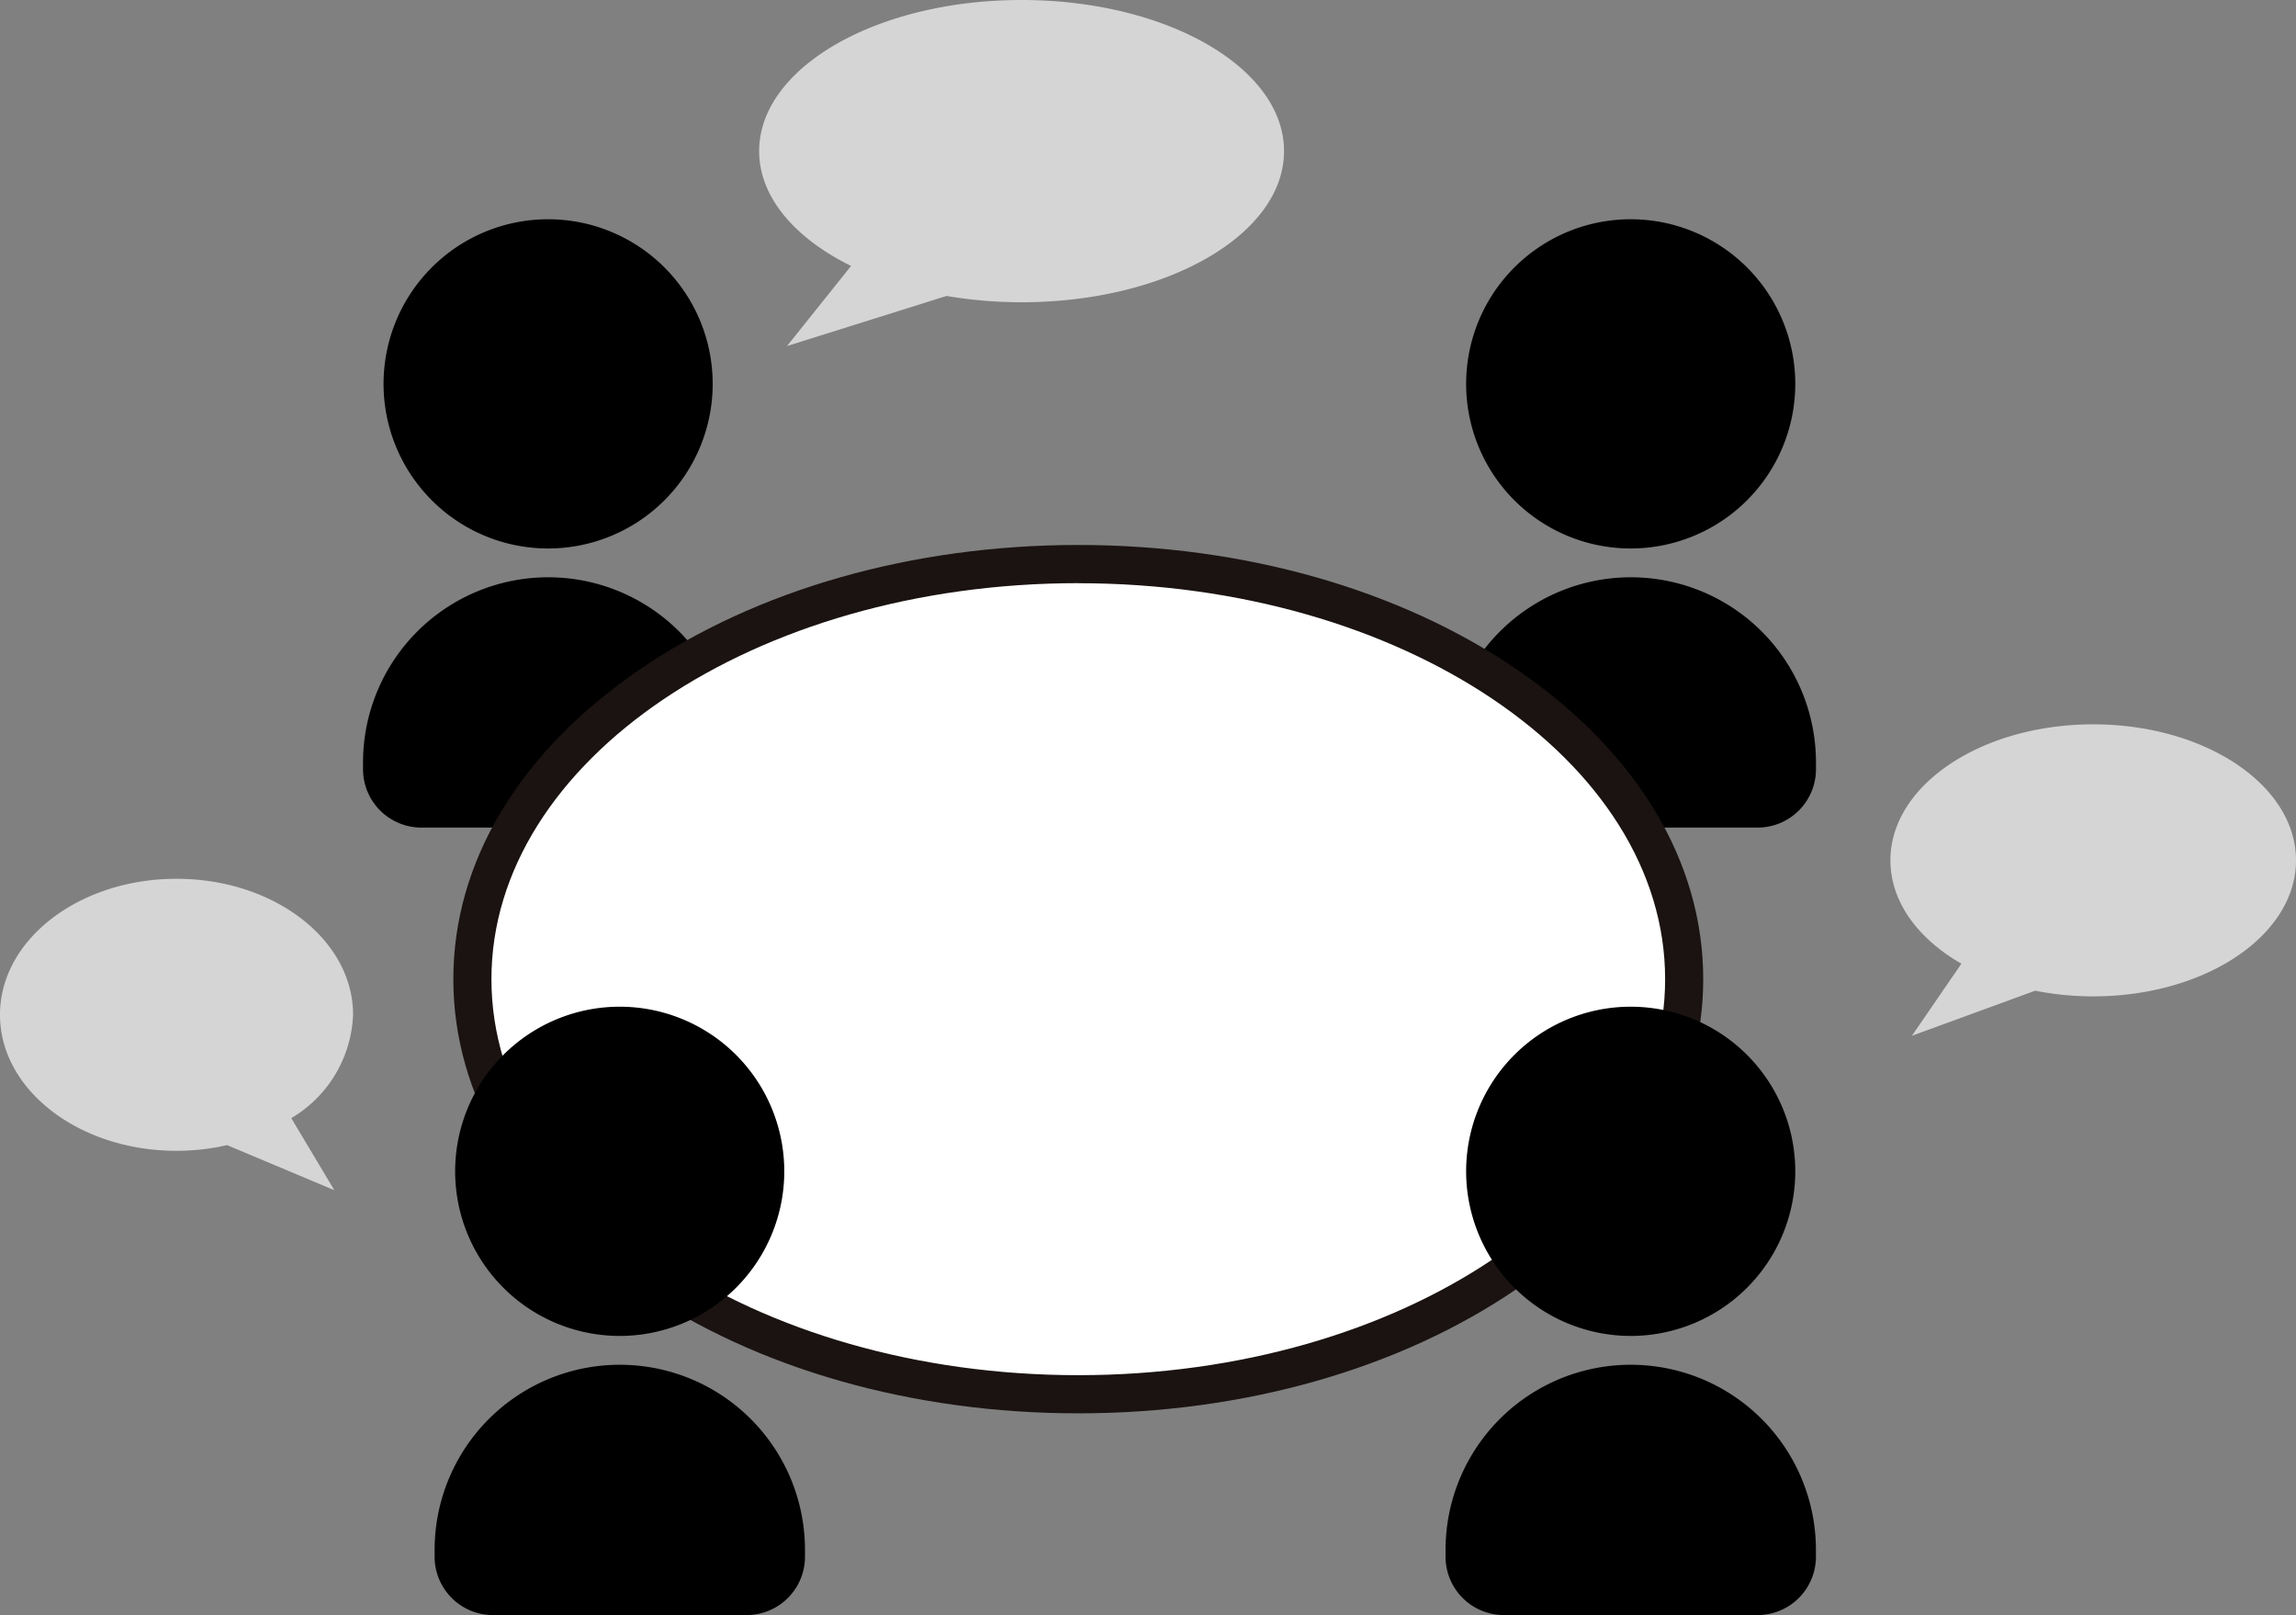 <svg xmlns="http://www.w3.org/2000/svg" viewBox="0 0 157.363 110.66"><rect x="0" y="0" width="157.363" height="110.66" fill="#808080" stroke="none"/><defs><style>.a{fill:#fff;}.b{fill:#1a1311;}.c{fill:#d5d5d5;}</style></defs><g transform="translate(-432.085 -1236.235)"><path d="M168.292,212.5a11.279,11.279,0,1,0-11.279-11.279A11.278,11.278,0,0,0,168.292,212.5Z" transform="translate(301.36 1061.316)"/><path d="M165.387,264.956A12.689,12.689,0,0,0,152.7,277.643v.463a4,4,0,0,0,4,4h17.385a4,4,0,0,0,4-4v-.463A12.687,12.687,0,0,0,165.387,264.956Z" transform="translate(304.266 1010.834)"/><path d="M395.194,212.5a11.279,11.279,0,1,0-11.279-11.279A11.278,11.278,0,0,0,395.194,212.5Z" transform="translate(148.656 1061.316)"/><path d="M392.3,264.956a12.686,12.686,0,0,0-12.687,12.687v.463a4,4,0,0,0,4,4h17.385a4,4,0,0,0,3.995-4v-.463A12.685,12.685,0,0,0,392.3,264.956Z" transform="translate(151.555 1010.834)"/><ellipse class="a" cx="41.529" cy="28.442" rx="41.529" ry="28.442" transform="translate(464.459 1274.883)"/><path class="b" d="M214.458,317.679c-11.354,0-22.045-3.04-30.1-8.559-8.211-5.623-12.732-13.149-12.732-21.19s4.522-15.567,12.732-21.191c8.059-5.52,18.75-8.559,30.1-8.559s22.045,3.039,30.1,8.559c8.211,5.623,12.732,13.149,12.732,21.191s-4.522,15.568-12.732,21.19C236.5,314.64,225.812,317.679,214.458,317.679Zm0-56.883c-22.178,0-40.221,12.172-40.221,27.134s18.043,27.134,40.221,27.134,40.221-12.172,40.221-27.134S236.636,260.8,214.458,260.8Z" transform="translate(291.53 1015.396)"/><path d="M395.194,377.5a11.279,11.279,0,1,0-11.279-11.279A11.28,11.28,0,0,0,395.194,377.5Z" transform="translate(148.656 950.271)"/><path d="M392.289,429.956a12.687,12.687,0,0,0-12.69,12.687v.463a4,4,0,0,0,4,4h17.385a4,4,0,0,0,4-4v-.463A12.689,12.689,0,0,0,392.289,429.956Z" transform="translate(151.561 899.791)"/><path d="M183.292,377.5a11.279,11.279,0,1,0-11.279-11.279A11.277,11.277,0,0,0,183.292,377.5Z" transform="translate(291.267 950.271)"/><path d="M180.387,429.956A12.689,12.689,0,0,0,167.7,442.643v.463a4,4,0,0,0,4,4h17.385a4,4,0,0,0,4-4v-.463A12.687,12.687,0,0,0,180.387,429.956Z" transform="translate(294.172 899.791)"/><path class="c" d="M253.719,143.989c-9.933,0-17.985,4.636-17.985,10.355,0,3.149,2.444,5.967,6.3,7.867l-4.389,5.486,10.933-3.43a30.458,30.458,0,0,0,5.145.432c9.933,0,17.985-4.636,17.985-10.355S263.652,143.989,253.719,143.989Z" transform="translate(248.382 1092.246)"/><path class="c" d="M479.631,324.239c-7.675,0-13.9,4.173-13.9,9.32,0,2.834,1.889,5.37,4.865,7.08l-3.391,4.937,8.448-3.087a20.309,20.309,0,0,0,3.976.389c7.675,0,13.9-4.173,13.9-9.32S487.307,324.239,479.631,324.239Z" transform="translate(95.919 961.627)"/><path class="c" d="M94.833,334.239c6.682,0,12.1,4.173,12.1,9.32a8.617,8.617,0,0,1-4.236,7.08l2.952,4.937-7.355-3.087a15.474,15.474,0,0,1-3.461.389c-6.682,0-12.1-4.173-12.1-9.32S88.151,334.239,94.833,334.239Z" transform="translate(349.351 962.209)"/></g></svg>